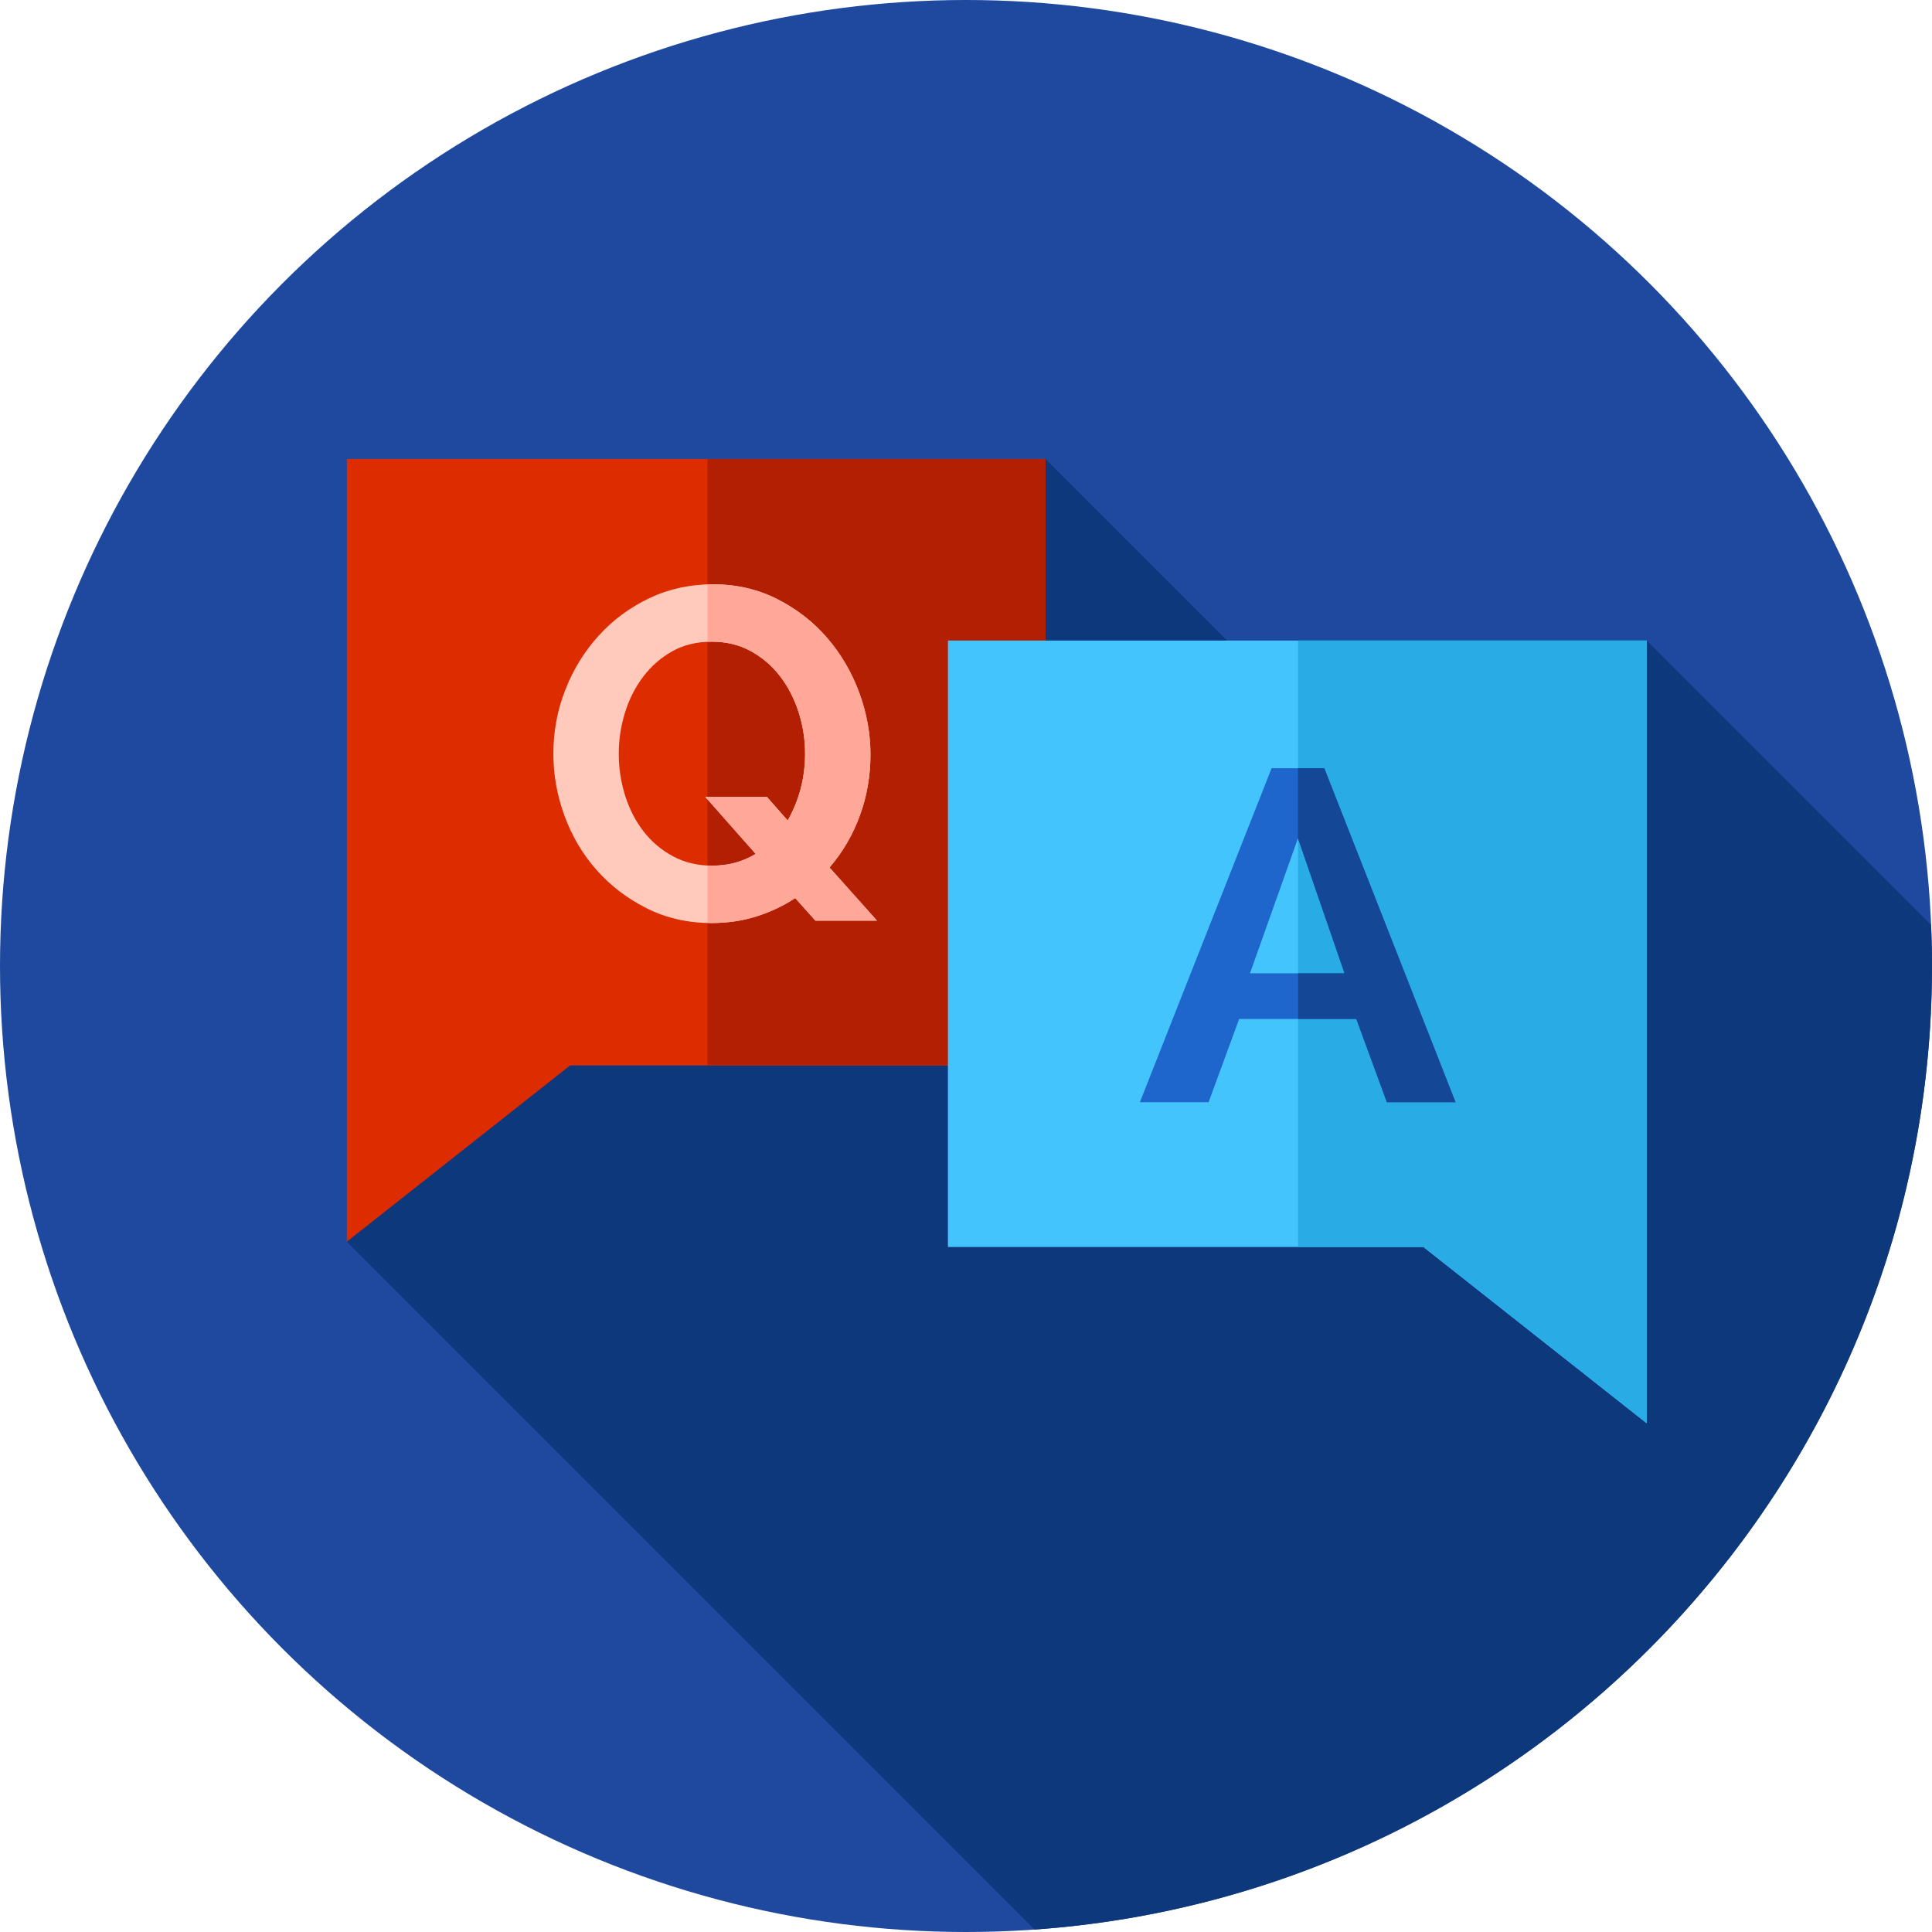 <?xml version="1.0" encoding="iso-8859-1"?>
<!-- Generator: Adobe Illustrator 19.0.0, SVG Export Plug-In . SVG Version: 6.00 Build 0)  -->
<svg version="1.1" id="Capa_1" xmlns="http://www.w3.org/2000/svg" xmlns:xlink="http://www.w3.org/1999/xlink" x="0px" y="0px"
	 viewBox="0 0 512 512" style="enable-background:new 0 0 512 512;" xml:space="preserve">
<circle style="fill:#1E499E;" cx="256" cy="256" r="256"/>
<path style="fill:#0E387C;" d="M274.196,511.349C407.087,502.014,512,391.266,512,256c0-3.647-0.095-7.271-0.246-10.881
	l-75.369-75.369l-32.683,78.5L277.088,121.637L91.911,329.064L274.196,511.349z"/>
<polygon style="fill:#DC2C00;" points="277.088,282.346 151.087,282.346 91.911,329.064 91.911,121.637 277.088,121.637 "/>
<rect x="187.5" y="121.64" style="fill:#B21F02;" width="89.59" height="160.71"/>
<path style="fill:#FFCABC;" d="M210.733,238.005c-3.16,2.079-6.588,3.7-10.286,4.863c-3.699,1.163-7.667,1.746-11.907,1.746
	c-6.234,0-11.928-1.288-17.081-3.865c-5.155-2.575-9.581-5.942-13.278-10.099c-3.699-4.155-6.545-8.934-8.541-14.338
	c-1.995-5.402-2.992-10.929-2.992-16.583c0-5.901,1.06-11.552,3.179-16.957c2.12-5.402,5.069-10.181,8.853-14.338
	c3.781-4.156,8.248-7.459,13.403-9.912c5.153-2.451,10.763-3.678,16.832-3.678c6.234,0,11.926,1.309,17.081,3.927
	c5.153,2.619,9.557,6.047,13.216,10.286c3.657,4.239,6.483,9.061,8.478,14.463c1.995,5.404,2.993,10.89,2.993,16.458
	c0,5.653-0.936,11.034-2.806,16.146s-4.551,9.706-8.042,13.777l12.592,14.089h-16.333L210.733,238.005z M188.79,229.403
	c4.239,0,8.061-1.039,11.47-3.117L186.92,211.2h16.333l5.486,6.234c3.074-5.402,4.613-11.303,4.613-17.705
	c0-3.822-0.583-7.522-1.746-11.097c-1.165-3.573-2.805-6.732-4.925-9.476c-2.12-2.743-4.697-4.944-7.73-6.608
	c-3.035-1.662-6.464-2.494-10.286-2.494c-3.99,0-7.502,0.854-10.535,2.556c-3.035,1.705-5.61,3.97-7.73,6.795
	c-2.12,2.827-3.721,6.006-4.8,9.538c-1.081,3.534-1.621,7.128-1.621,10.785c0,3.824,0.561,7.523,1.683,11.096
	c1.122,3.575,2.743,6.733,4.862,9.476c2.12,2.743,4.716,4.946,7.792,6.608C181.391,228.573,184.882,229.403,188.79,229.403z"/>
<path style="fill:#FFA899;" d="M219.835,229.901c3.491-4.071,6.171-8.665,8.042-13.777s2.806-10.493,2.806-16.146
	c0-5.568-0.998-11.054-2.993-16.458c-1.995-5.402-4.821-10.224-8.478-14.463c-3.659-4.239-8.063-7.667-13.216-10.286
	c-5.155-2.618-10.847-3.927-17.081-3.927c-0.476,0-0.944,0.021-1.415,0.036v15.207c0.385-0.017,0.771-0.032,1.165-0.032
	c3.822,0,7.251,0.832,10.286,2.494c3.033,1.664,5.61,3.865,7.73,6.608s3.76,5.903,4.925,9.476c1.163,3.575,1.746,7.274,1.746,11.097
	c0,6.401-1.539,12.302-4.613,17.705l-5.486-6.234H187.5v0.656l12.76,14.43c-3.409,2.079-7.231,3.117-11.47,3.117
	c-0.436,0-0.865-0.014-1.29-0.035v15.218c0.347,0.008,0.69,0.027,1.041,0.027c4.239,0,8.208-0.583,11.907-1.746
	c3.698-1.163,7.126-2.784,10.286-4.863l5.361,5.985h16.333L219.835,229.901z"/>
<polygon style="fill:#FFCABC;" points="187.5,211.855 187.5,211.2 186.92,211.2 "/>
<polygon style="fill:#44C4FC;" points="251.208,330.46 377.209,330.46 436.385,377.177 436.385,169.75 251.208,169.75 "/>
<polygon style="fill:#29ACE5;" points="343.982,169.75 343.982,330.459 377.209,330.459 436.385,377.178 436.385,169.75 "/>
<path style="fill:#1F66CC;" d="M302.079,292.104l34.91-88.522h13.964l34.785,88.522h-18.202l-8.104-22.068h-31.045l-8.104,22.068
	H302.079z M343.972,222.158l-12.718,35.783h25.061L343.972,222.158z"/>
<polygon style="fill:#154797;" points="343.972,222.158 356.314,257.941 343.999,257.941 343.999,270.035 359.432,270.035 
	367.536,292.104 385.738,292.104 350.953,203.581 343.972,203.581 "/>
<g>
</g>
<g>
</g>
<g>
</g>
<g>
</g>
<g>
</g>
<g>
</g>
<g>
</g>
<g>
</g>
<g>
</g>
<g>
</g>
<g>
</g>
<g>
</g>
<g>
</g>
<g>
</g>
<g>
</g>
</svg>
